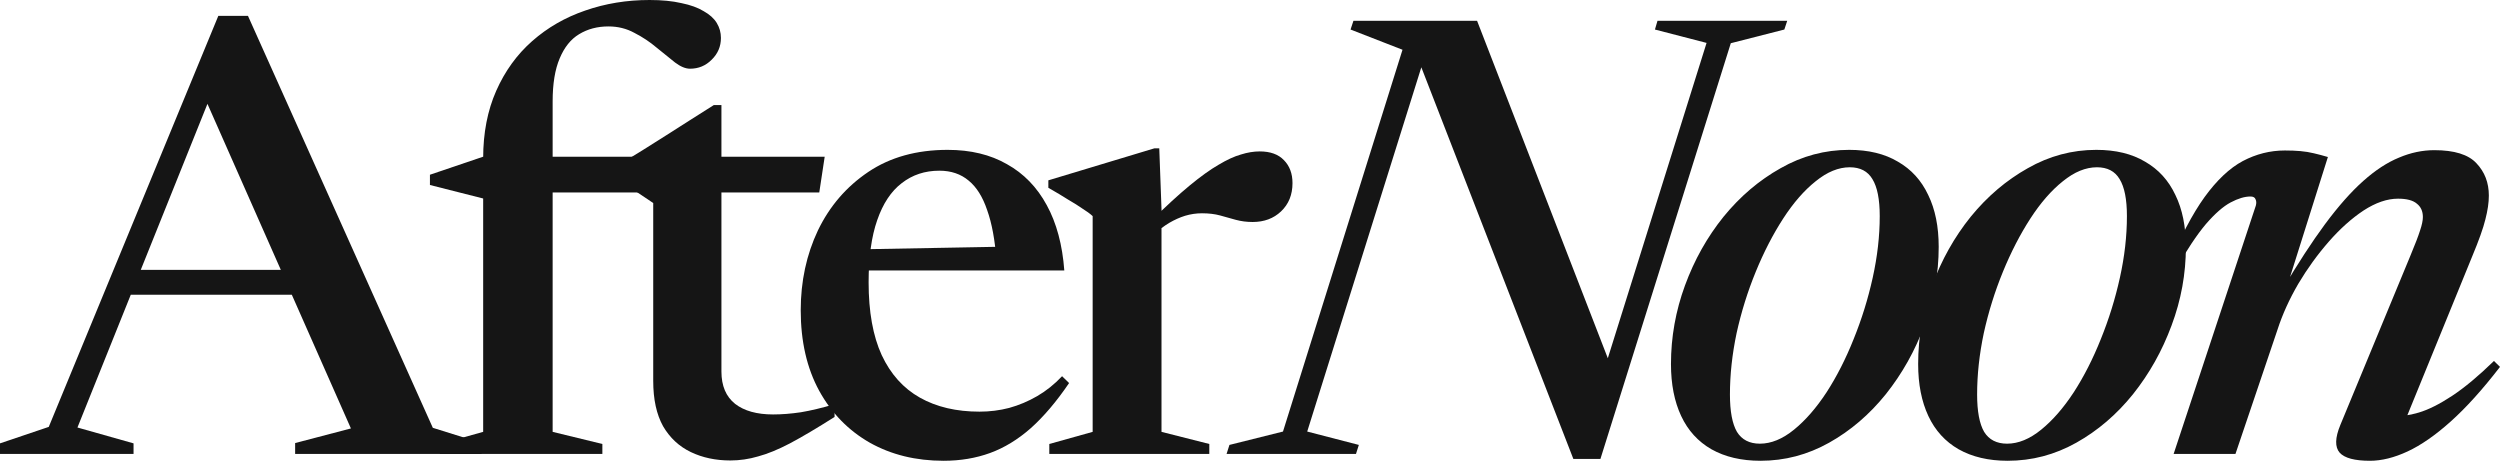 <svg xmlns="http://www.w3.org/2000/svg" fill="none" viewBox="0 0 1058 195" height="195" width="1058">
<path fill="#151515" d="M48.693 124.737V114.211H141.762V124.737H48.693ZM183.172 181.053L203.809 187.5V192.105H124.902V187.5L148.507 181.316L84.707 36.974L90.911 36.184L32.777 180.921L56.516 187.632V192.105H0V187.632L20.637 180.658L92.395 6.711H104.939L183.172 181.053Z"></path>
<path fill="#151515" d="M210.949 81.447L205.824 84.342L181.949 78.29V73.947L207.577 65.263L217.828 66.316H274.614L272.186 81.447H210.949ZM233.879 182.763L254.921 187.895V192.105H186.131V187.895L204.475 182.763V66.974C204.475 56.272 206.318 46.754 210.005 38.421C213.692 30.088 218.772 23.07 225.247 17.368C231.721 11.667 239.185 7.368 247.637 4.474C256.18 1.491 265.262 0 274.884 0C280.099 0 284.596 0.439 288.372 1.316C292.239 2.105 295.386 3.246 297.814 4.737C300.332 6.14 302.175 7.807 303.344 9.737C304.513 11.667 305.098 13.772 305.098 16.053C305.098 19.649 303.794 22.719 301.186 25.263C298.668 27.807 295.611 29.079 292.014 29.079C290.126 29.079 288.013 28.202 285.675 26.447C283.337 24.605 280.729 22.5 277.851 20.132C275.064 17.763 271.961 15.702 268.544 13.947C265.217 12.105 261.53 11.184 257.484 11.184C252.808 11.184 248.672 12.281 245.075 14.474C241.568 16.579 238.825 20 236.847 24.737C234.869 29.386 233.879 35.439 233.879 42.895V182.763Z"></path>
<path fill="#151515" d="M305.309 157.237C305.309 163.289 307.242 167.851 311.109 170.921C314.975 173.904 320.326 175.395 327.16 175.395C330.846 175.395 334.758 175.088 338.895 174.474C343.121 173.772 347.887 172.632 353.192 171.053V176.447C345.729 181.184 339.434 184.912 334.308 187.632C329.273 190.263 324.777 192.105 320.82 193.158C316.953 194.298 313.042 194.868 309.085 194.868C302.881 194.868 297.305 193.684 292.36 191.316C287.414 188.947 283.502 185.307 280.625 180.395C277.837 175.395 276.444 168.991 276.444 161.184V85.921L259.178 74.342V71.579C260.617 70.614 262.461 69.43 264.709 68.026C267.047 66.623 269.609 65.044 272.397 63.289C275.275 61.447 278.332 59.517 281.569 57.5C284.806 55.395 288.178 53.246 291.685 51.053C295.192 48.86 298.654 46.667 302.071 44.474H305.309V157.237ZM294.518 81.447V66.316H349.011L346.718 81.447H294.518Z"></path>
<path fill="#151515" d="M401.048 63.421C410.76 63.421 419.123 65.439 426.137 69.474C433.241 73.421 438.861 79.21 442.997 86.842C447.134 94.386 449.606 103.596 450.416 114.474H363.146L363.281 105.526L434.769 104.211L421.686 110C421.056 101.491 419.752 94.474 417.774 88.947C415.886 83.333 413.278 79.167 409.951 76.447C406.624 73.64 402.487 72.237 397.541 72.237C391.427 72.237 386.121 73.991 381.625 77.5C377.129 80.921 373.667 86.14 371.239 93.158C368.811 100.088 367.597 108.86 367.597 119.474C367.597 131.93 369.441 142.193 373.128 150.263C376.904 158.333 382.3 164.342 389.314 168.289C396.327 172.237 404.735 174.211 414.537 174.211C418.853 174.211 423.034 173.684 427.081 172.632C431.217 171.491 435.174 169.825 438.951 167.632C442.727 165.439 446.234 162.632 449.472 159.211L452.439 162.105C447.134 169.912 441.738 176.272 436.253 181.184C430.768 186.009 425.013 189.518 418.988 191.711C412.963 193.904 406.399 195 399.295 195C387.605 195 377.219 192.456 368.137 187.368C359.055 182.193 351.906 174.868 346.69 165.395C341.475 155.833 338.867 144.474 338.867 131.316C338.867 119.035 341.295 107.763 346.151 97.5C351.097 87.237 358.2 78.991 367.462 72.763C376.724 66.535 387.92 63.421 401.048 63.421Z"></path>
<path fill="#151515" d="M533.091 64.079C537.587 64.079 541.004 65.307 543.342 67.763C545.77 70.219 546.984 73.465 546.984 77.5C546.984 82.412 545.365 86.403 542.128 89.474C538.981 92.456 534.979 93.947 530.123 93.947C527.606 93.947 525.223 93.64 522.975 93.026C520.816 92.412 518.613 91.798 516.365 91.184C514.117 90.57 511.554 90.263 508.677 90.263C506.249 90.263 503.866 90.614 501.528 91.316C499.28 92.017 497.032 93.026 494.784 94.342C492.626 95.658 490.513 97.237 488.444 99.079L487.23 93.421C493.435 87.281 498.83 82.325 503.416 78.553C508.092 74.693 512.184 71.754 515.691 69.737C519.198 67.632 522.345 66.184 525.133 65.395C527.92 64.517 530.573 64.079 533.091 64.079ZM491.547 88.421V182.763L511.779 187.895V192.105H444.068V187.895L462.412 182.763V91.447C461.243 90.395 459.804 89.342 458.096 88.29C456.477 87.149 454.454 85.877 452.026 84.474C449.688 82.983 446.9 81.316 443.663 79.474V76.316L488.579 62.763H490.603L491.547 88.421Z"></path>
<path fill="#151515" d="M683.374 159.211L677.304 161.579L722.22 18.158L700.369 12.5L701.448 8.816H756.346L755.132 12.5L732.472 18.29L677.304 194.211H665.839L599.342 22.895L603.793 21.184L553.212 182.632L575.063 188.289L573.849 192.105H519.086L520.3 188.289L542.96 182.632L593.542 21.053L571.556 12.5L572.77 8.816H625.104L683.374 159.211Z"></path>
<path fill="#151515" d="M782.556 63.421C790.738 63.421 797.617 65.088 803.193 68.421C808.858 71.667 813.129 76.36 816.007 82.5C818.974 88.553 820.458 95.877 820.458 104.474C820.458 115.877 818.435 126.974 814.388 137.763C810.431 148.465 804.991 158.158 798.067 166.842C791.143 175.439 783.14 182.281 774.058 187.368C764.976 192.456 755.309 195 745.058 195C736.965 195 730.041 193.377 724.286 190.132C718.621 186.886 714.349 182.193 711.472 176.053C708.594 169.912 707.156 162.588 707.156 154.079C707.156 142.675 709.134 131.579 713.091 120.789C717.047 110 722.487 100.307 729.411 91.71C736.425 83.114 744.473 76.272 753.556 71.184C762.638 66.009 772.304 63.421 782.556 63.421ZM744.788 187.763C749.554 187.763 754.365 185.789 759.221 181.842C764.076 177.895 768.663 172.632 772.979 166.053C777.295 159.386 781.117 151.886 784.444 143.553C787.861 135.132 790.559 126.447 792.537 117.5C794.515 108.553 795.504 99.868 795.504 91.447C795.504 84.342 794.47 79.123 792.402 75.79C790.424 72.456 787.231 70.79 782.825 70.79C778.059 70.79 773.249 72.763 768.393 76.71C763.537 80.57 758.951 85.833 754.635 92.5C750.318 99.167 746.452 106.667 743.035 115C739.618 123.333 736.92 131.974 734.942 140.921C733.053 149.868 732.109 158.553 732.109 166.974C732.109 174.079 733.098 179.342 735.077 182.763C737.145 186.097 740.382 187.763 744.788 187.763Z"></path>
<path fill="#151515" d="M887.164 63.421C895.347 63.421 902.226 65.088 907.801 68.421C913.466 71.667 917.737 76.36 920.615 82.5C923.582 88.553 925.066 95.877 925.066 104.474C925.066 115.877 923.043 126.974 918.996 137.763C915.04 148.465 909.6 158.158 902.675 166.842C895.751 175.439 887.748 182.281 878.666 187.368C869.584 192.456 859.917 195 849.666 195C841.573 195 834.649 193.377 828.894 190.132C823.229 186.886 818.958 182.193 816.08 176.053C813.203 169.912 811.764 162.588 811.764 154.079C811.764 142.675 813.742 131.579 817.699 120.789C821.656 110 827.096 100.307 834.02 91.71C841.034 83.114 849.082 76.272 858.164 71.184C867.246 66.009 876.913 63.421 887.164 63.421ZM849.397 187.763C854.162 187.763 858.973 185.789 863.829 181.842C868.685 177.895 873.271 172.632 877.587 166.053C881.903 159.386 885.725 151.886 889.052 143.553C892.469 135.132 895.167 126.447 897.145 117.5C899.124 108.553 900.113 99.868 900.113 91.447C900.113 84.342 899.079 79.123 897.01 75.79C895.032 72.456 891.84 70.79 887.434 70.79C882.668 70.79 877.857 72.763 873.001 76.71C868.145 80.57 863.559 85.833 859.243 92.5C854.927 99.167 851.06 106.667 847.643 115C844.226 123.333 841.528 131.974 839.55 140.921C837.662 149.868 836.717 158.553 836.717 166.974C836.717 174.079 837.707 179.342 839.685 182.763C841.753 186.097 844.99 187.763 849.397 187.763Z"></path>
<path fill="#151515" d="M920.554 114.342L917.452 113.026C922.667 100.395 927.838 90.526 932.963 83.421C938.179 76.228 943.574 71.14 949.149 68.158C954.814 65.175 960.749 63.684 966.954 63.684C969.382 63.684 971.585 63.772 973.563 63.947C975.541 64.123 977.43 64.43 979.228 64.868C981.117 65.307 983.095 65.833 985.163 66.447L967.358 122.895L965.875 122.632C972.349 111.667 978.374 102.412 983.949 94.868C989.614 87.237 995.01 81.14 1000.14 76.579C1005.26 72.017 1010.3 68.728 1015.24 66.71C1020.19 64.605 1025.18 63.553 1030.21 63.553C1038.67 63.553 1044.6 65.395 1048.02 69.079C1051.53 72.763 1053.28 77.325 1053.28 82.763C1053.28 85.746 1052.78 89.123 1051.8 92.895C1050.9 96.579 1049.05 101.754 1046.27 108.421L1016.46 181.447L1012.54 176.053C1015.78 176.316 1019.47 175.833 1023.6 174.605C1027.74 173.377 1032.46 171.009 1037.77 167.5C1043.07 163.991 1048.96 159.079 1055.44 152.763L1058 155.263C1050.63 164.825 1043.66 172.544 1037.09 178.421C1030.62 184.211 1024.55 188.421 1018.88 191.053C1013.22 193.684 1007.91 195 1002.97 195C996.493 195 992.222 193.86 990.154 191.579C988.085 189.211 988.175 185.307 990.423 179.868L1020.1 108.158C1022.08 103.421 1023.42 99.912 1024.14 97.632C1024.95 95.263 1025.36 93.333 1025.36 91.842C1025.36 89.386 1024.5 87.5 1022.8 86.184C1021.18 84.781 1018.52 84.079 1014.84 84.079C1010.25 84.079 1005.4 85.746 1000.27 89.079C995.234 92.412 990.334 96.798 985.568 102.237C980.802 107.675 976.485 113.64 972.619 120.132C968.842 126.623 965.92 133.07 963.851 139.474L946.047 192.105H919.879L954.679 86.974C954.949 85.921 954.904 85.044 954.545 84.342C954.275 83.553 953.555 83.158 952.386 83.158C949.958 83.158 947.171 83.991 944.024 85.658C940.876 87.325 937.369 90.395 933.503 94.868C929.726 99.342 925.41 105.833 920.554 114.342Z"></path>
</svg>
